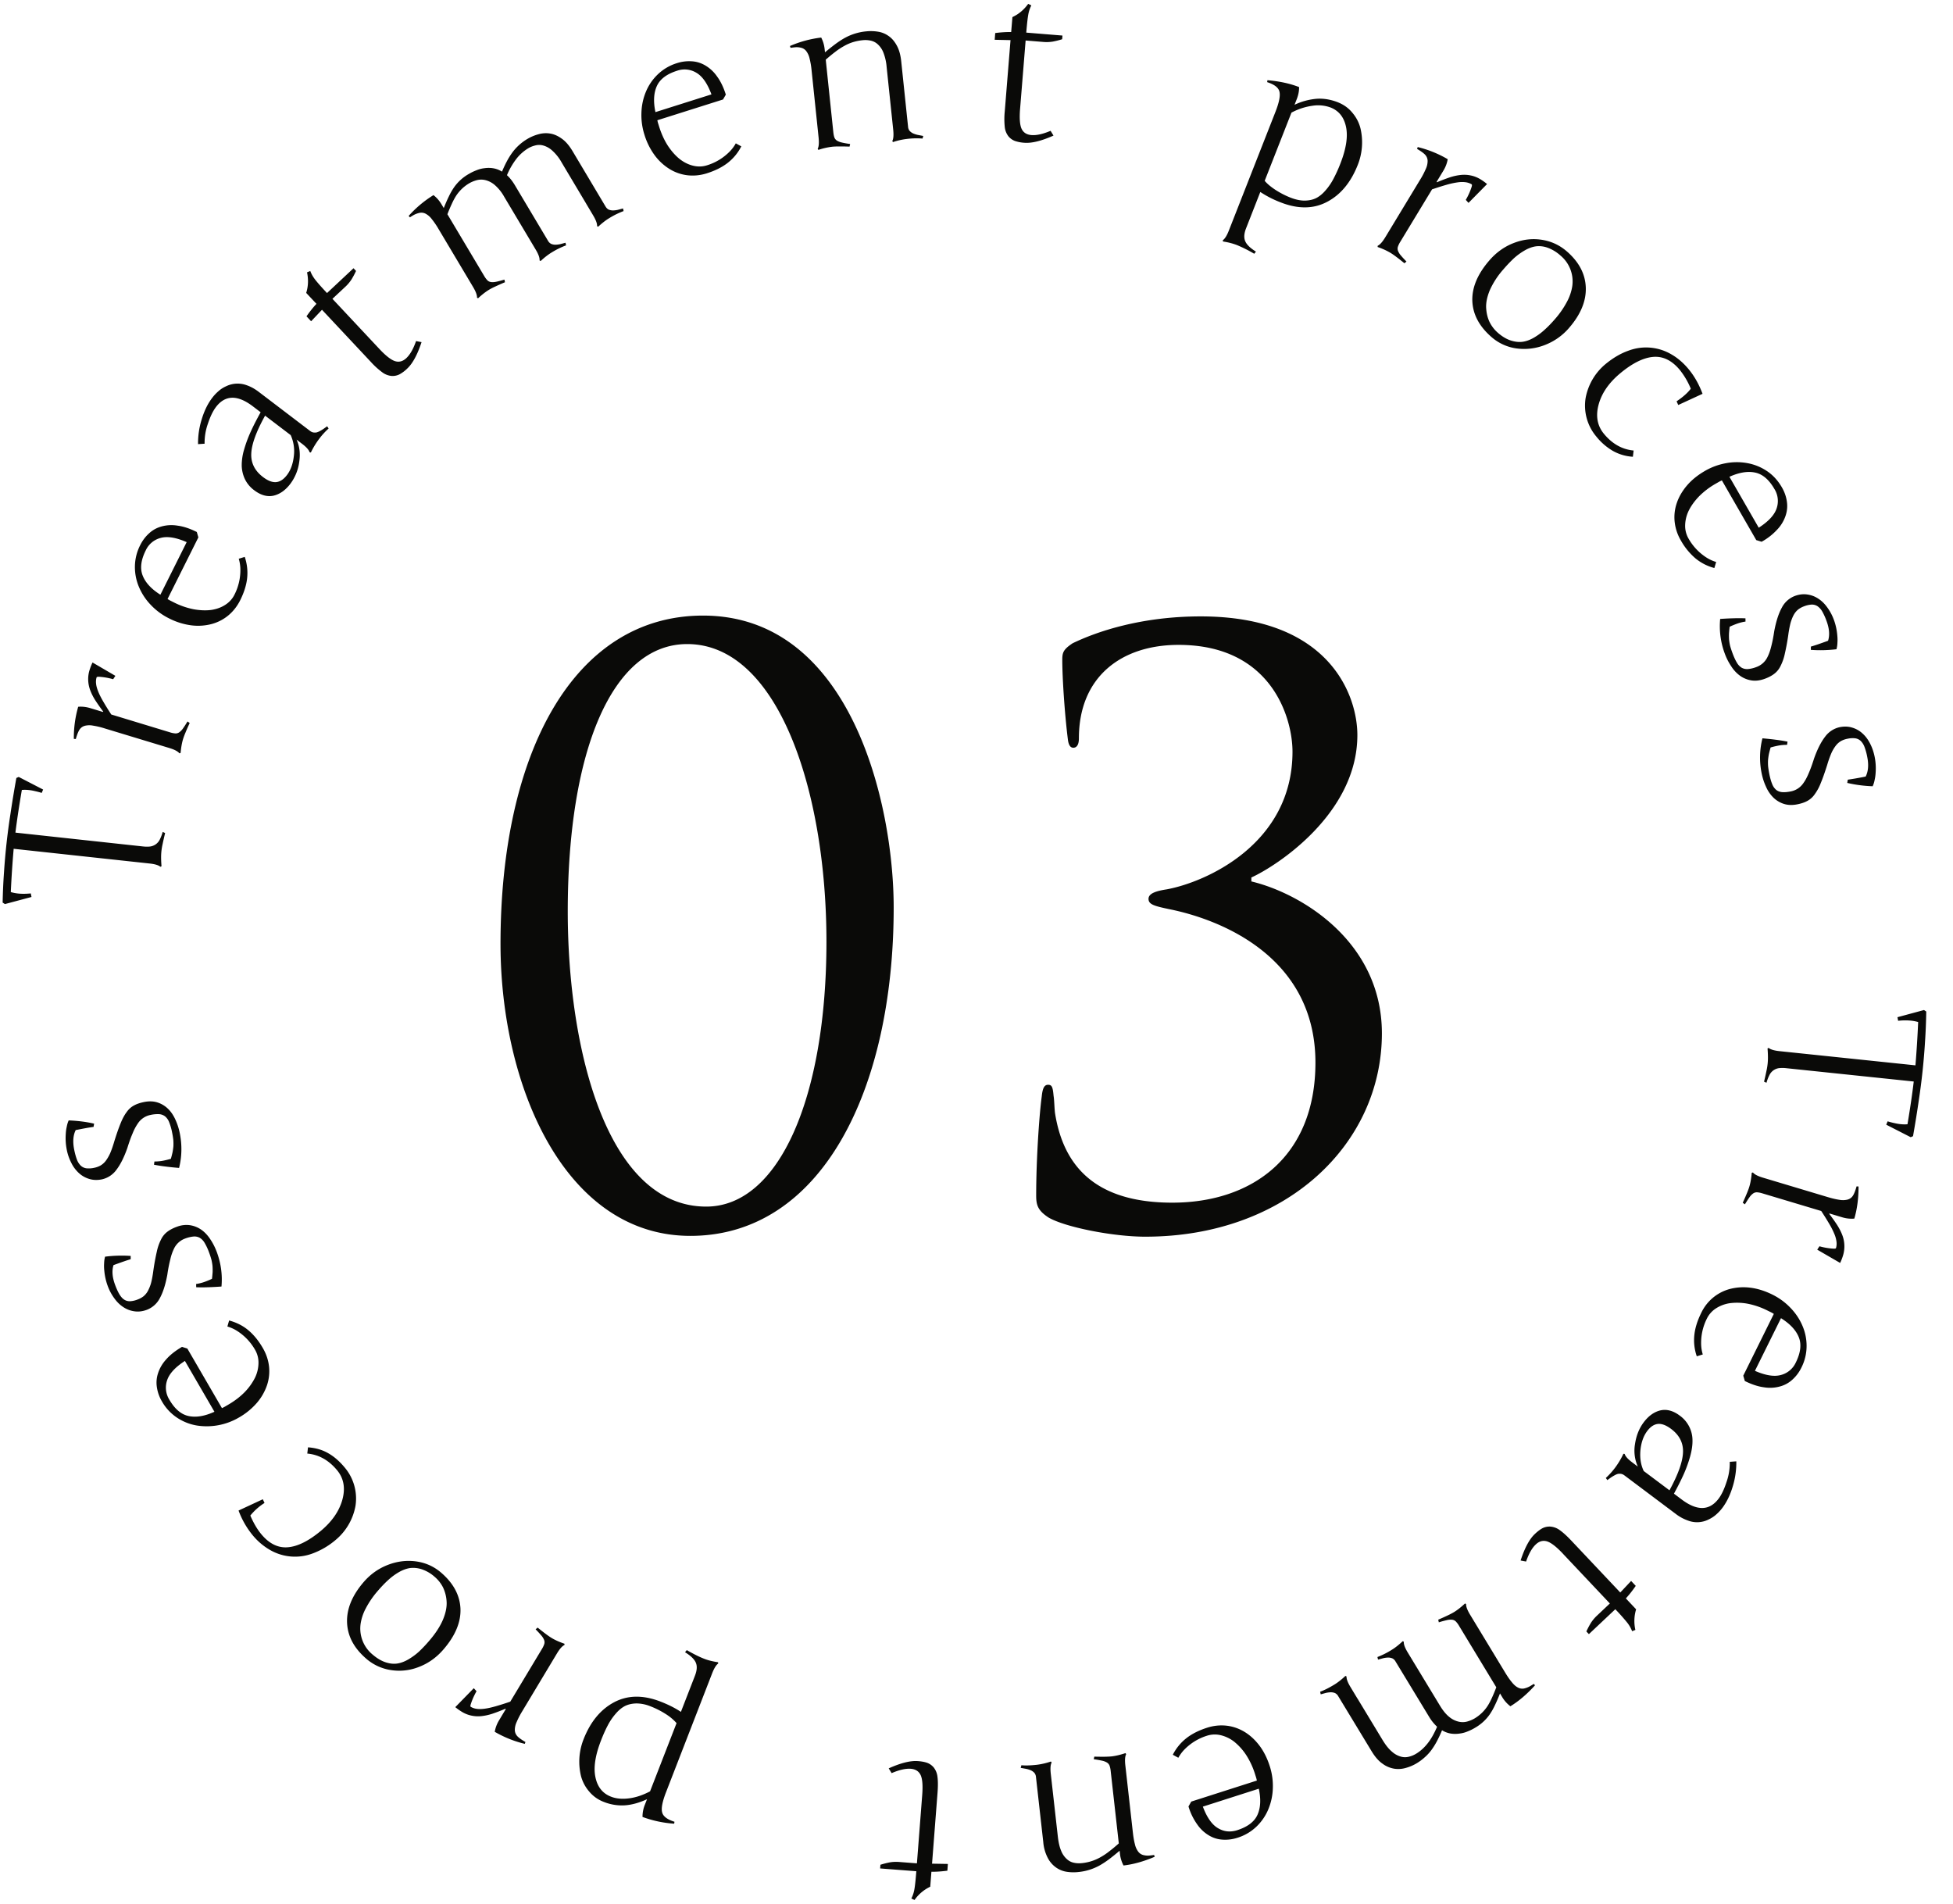 <svg width="79" height="77" fill="none" xmlns="http://www.w3.org/2000/svg"><path d="M46.33 50.019c-1.312 0-3.232-.384-3.904-.768-.448-.288-.512-.512-.512-.896 0-1.504.128-3.296.224-4 .032-.32.096-.48.256-.48s.192.096.224.448c.032.192.032.544.064.736.352 2.144 1.664 3.584 4.736 3.584 3.232 0 5.792-1.856 5.792-5.664 0-4.288-3.84-5.792-5.92-6.208-.608-.128-.832-.192-.832-.416 0-.224.32-.32.736-.384 1.568-.288 5.088-1.824 5.088-5.568 0-1.344-.832-4.32-4.608-4.32-2.336 0-4.032 1.312-4.032 3.776 0 .32-.128.384-.224.384s-.192-.064-.224-.352c-.128-1.024-.224-2.464-.224-3.2 0-.288.032-.416.416-.672.992-.48 2.784-1.088 5.184-1.088 5.216 0 6.336 3.2 6.336 4.8 0 3.2-3.296 5.312-4.288 5.76v.16c2.016.48 5.28 2.432 5.28 6.144 0 4.48-3.872 8.224-9.568 8.224zM36.15 36.706c0 7.36-2.912 13.28-8.224 13.28-5.088 0-7.68-6.08-7.68-11.808 0-7.744 2.976-13.28 8.192-13.28 5.984 0 7.712 7.616 7.712 11.808zm-2.72 1.376c0-6.08-1.952-12.032-5.632-12.032-3.04 0-4.832 4.32-4.832 10.816 0 5.6 1.6 11.936 5.6 11.936 2.944 0 4.864-4.416 4.864-10.72zm44.488 2.83c-.006.417-.023.82-.049 1.21a26.417 26.417 0 01-.253 2.385c-.064.442-.141.925-.233 1.447l-.094.041-.99-.506.057-.136c.097.03.187.054.271.071.087.02.168.035.245.043.104.011.2.013.287.004.06-.357.11-.679.152-.966.041-.285.075-.539.101-.762l-5.157-.539a1.288 1.288 0 00-.3-.001.509.509 0 00-.38.278 1.655 1.655 0 00-.12.313l-.098-.044c.04-.168.073-.313.097-.436a2.38 2.38 0 00.06-.581 4.69 4.69 0 00-.016-.329l.045-.02c.076.064.223.108.44.131l5.498.574a45.868 45.868 0 00.11-1.752 1.668 1.668 0 00-.295-.056 2.538 2.538 0 00-.515.006l-.028-.145 1.073-.29.092.06zm-3.982 7.506c.183.055.338.091.466.109a.78.78 0 00.323-.006.37.37 0 00.21-.137c.054-.07.109-.204.165-.4l.079.005c0 .484-.057.917-.171 1.299a1.31 1.31 0 01-.492-.054l-.503-.151-.021.011c.124.162.231.313.323.454.09.143.16.281.21.414a1.27 1.27 0 01.026.819 2.236 2.236 0 01-.116.3l-.927-.537.09-.137a2.662 2.662 0 00.577.097c.056.002.087-.007.093-.026a.628.628 0 00.019-.257 1.162 1.162 0 00-.085-.31 3.163 3.163 0 00-.204-.405 12.554 12.554 0 00-.328-.526l-2.38-.713a.943.943 0 00-.218-.043.257.257 0 00-.157.047.632.632 0 00-.149.155c-.05.071-.112.166-.183.284l-.088-.062c.069-.152.126-.282.17-.39.044-.106.076-.193.096-.26.047-.156.08-.344.098-.564l.048-.012c.063.078.199.148.409.211l2.62.785zm-2.24 3.944c.27.134.51.308.717.522.211.216.374.455.488.718.117.264.176.542.177.835a1.94 1.94 0 01-.214.885 1.58 1.58 0 01-.353.472 1.198 1.198 0 01-.501.28 1.49 1.49 0 01-.647.038c-.24-.03-.5-.115-.784-.255l-.063-.217 1.236-2.498a1.195 1.195 0 00-.122-.07l-.123-.06a3.12 3.12 0 00-.804-.28 2.338 2.338 0 00-.716-.025 1.424 1.424 0 00-.57.208 1.029 1.029 0 00-.37.412 2.184 2.184 0 00-.234 1.08c.006.126.028.252.066.375l-.243.075a1.982 1.982 0 01-.098-.868c.03-.28.123-.575.277-.886a1.79 1.79 0 011.16-.969 2.18 2.18 0 01.817-.053c.294.035.595.128.904.281zm.946 2.745c.195-.395.235-.736.12-1.022-.114-.284-.353-.541-.72-.77l-1.054 2.13c.428.187.779.243 1.05.168a.915.915 0 00.604-.506zm-6.938 4.563a.32.32 0 00-.128-.058.48.48 0 00-.128 0 .606.606 0 00-.14.06c-.055.03-.1.058-.138.083a5.86 5.86 0 00-.152.11l-.061-.088c.136-.125.258-.26.366-.403.135-.18.25-.371.345-.574l.05.005c.03.098.132.212.307.343l.226.17a1.575 1.575 0 01-.113-.917c.05-.336.166-.628.35-.873.197-.262.423-.423.678-.484.257-.057.518.014.784.214a1.23 1.23 0 01.512.997c.004.192-.027.409-.094.65a5.33 5.33 0 01-.257.714c-.105.234-.238.5-.399.794l.314.236c.626.47 1.124.457 1.495-.037.12-.159.226-.385.32-.677a2.3 2.3 0 00.129-.81l.265-.02a3.29 3.29 0 01-.138.995c-.103.35-.243.643-.42.88a1.732 1.732 0 01-.254.274c-.09.082-.197.151-.32.208a1.031 1.031 0 01-.824.038 1.753 1.753 0 01-.493-.268l-2.082-1.562zm.924-1.787c-.148.198-.239.454-.271.767-.03.315.014.598.133.847l1.041.78c.353-.645.535-1.159.548-1.54.013-.379-.147-.692-.479-.941-.202-.152-.383-.22-.541-.203-.156.018-.3.114-.431.29zm-3.411 4.953c-.266-.281-.48-.446-.644-.495-.162-.047-.312-.005-.45.126-.152.142-.282.373-.392.691l-.222-.042c.166-.509.357-.865.574-1.07.116-.11.22-.188.312-.236a.63.63 0 01.313-.066.74.74 0 01.38.14c.135.095.291.236.467.422l1.986 2.104.439-.467.187.199c-.13.19-.264.359-.4.507l.415.441a1.62 1.62 0 00-.03.833l-.132.053a1.318 1.318 0 00-.198-.347 8.397 8.397 0 00-.482-.542l-1.068 1.007-.103-.108a3.44 3.44 0 01.18-.34c.067-.106.148-.204.243-.294l.528-.498-1.904-2.018zm-8.305 5.865l1.014 1.676c.129.212.256.369.381.472a.901.901 0 00.361.2.607.607 0 00.33.001c.104-.026.2-.066.287-.12.17-.102.326-.243.467-.422.14-.177.265-.4.379-.668a1.852 1.852 0 01-.33-.414L56.45 67.2a.302.302 0 00-.13-.126.454.454 0 00-.17-.032.99.99 0 00-.198.026l-.21.057-.024-.105a3.3 3.3 0 00.574-.288c.139-.084.289-.202.45-.353l.044.024c-.01.099.043.243.158.433l1.296 2.139c.126.21.254.365.382.467a.919.919 0 00.376.191.707.707 0 00.355-.005 1.27 1.27 0 00.313-.135 1.615 1.615 0 00.506-.491c.063-.098.123-.211.18-.338a6.54 6.54 0 00.174-.42l-1.504-2.482a.946.946 0 00-.133-.18.257.257 0 00-.147-.07.632.632 0 00-.215.016 4.313 4.313 0 00-.326.088l-.024-.106c.153-.066.282-.124.388-.175a2.86 2.86 0 00.246-.129c.139-.084.288-.201.45-.352l.044.023c-.006.1.048.244.161.431l1.418 2.34c.098.163.19.294.273.393.08.1.162.172.243.212a.37.37 0 00.248.04.902.902 0 00.294-.124l.048-.029a.42.42 0 00.049-.034l.054.056c-.324.36-.657.643-.997.85a1.31 1.31 0 01-.33-.37l-.09-.15a6.65 6.65 0 01-.203.472c-.065.14-.135.263-.209.371a1.826 1.826 0 01-.593.544 1.951 1.951 0 01-.304.15 1.21 1.21 0 01-.336.088 1.158 1.158 0 01-.35-.002.966.966 0 01-.35-.133 5.18 5.18 0 01-.204.438 2.85 2.85 0 01-.225.361c-.08.109-.17.206-.268.292-.096.088-.205.17-.326.243a1.73 1.73 0 01-.431.186 1.08 1.08 0 01-.472.036 1.09 1.09 0 01-.476-.2c-.158-.107-.307-.277-.447-.508l-1.35-2.226a.303.303 0 00-.13-.126.456.456 0 00-.17-.032.996.996 0 00-.198.026 21.95 21.95 0 00-.21.057l-.024-.105c.161-.058.353-.154.574-.288.139-.084.289-.202.45-.353l.044.024c-.005.1.048.243.162.43l.28.464zm-3.55 2.732c.092.287.134.58.125.879a2.375 2.375 0 01-.176.85 2.062 2.062 0 01-.477.708 1.94 1.94 0 01-.784.462c-.195.062-.39.087-.585.075a1.199 1.199 0 01-.55-.164 1.5 1.5 0 01-.477-.439 2.473 2.473 0 01-.363-.74l.112-.197 2.654-.85a1.213 1.213 0 00-.035-.137l-.041-.13a3.127 3.127 0 00-.36-.772 2.34 2.34 0 00-.48-.532 1.425 1.425 0 00-.546-.264 1.03 1.03 0 00-.553.02 2.186 2.186 0 00-.938.583 1.585 1.585 0 00-.224.31l-.223-.122a1.99 1.99 0 01.555-.675c.222-.173.499-.312.83-.418.26-.084.52-.111.78-.084.256.028.497.11.722.243.225.134.428.317.607.55.18.235.322.516.427.844zm-1.313 2.59c.42-.135.693-.343.818-.625.125-.28.143-.63.052-1.052l-2.263.725c.164.437.367.728.61.87.24.145.502.172.784.082zm-4.223.101c.021.19.049.347.083.472a.767.767 0 00.132.294.37.37 0 00.209.14.739.739 0 00.268.017c.09-.01.145-.017.165-.022l.025.074c-.445.19-.866.308-1.261.352a1.307 1.307 0 01-.144-.473l-.014-.123a9.435 9.435 0 01-.42.339c-.13.097-.258.182-.385.254a2.218 2.218 0 01-.863.268 1.781 1.781 0 01-.46-.008 1.011 1.011 0 01-.431-.167 1.075 1.075 0 01-.34-.382 1.686 1.686 0 01-.189-.653l-.296-2.638a.296.296 0 00-.066-.165.454.454 0 00-.14-.1.988.988 0 00-.191-.06l-.22-.04.028-.106c.162.016.374.01.637-.02a2.83 2.83 0 00.557-.131l.03.04c-.048.088-.059.24-.035.459l.285 2.536c.027.237.071.428.133.573a.88.88 0 00.227.335c.086.08.183.13.292.152.105.023.216.027.332.014a1.895 1.895 0 00.75-.243 2.52 2.52 0 00.351-.237 6.01 6.01 0 00.381-.317l-.328-2.927a.942.942 0 00-.046-.218.257.257 0 00-.105-.125.635.635 0 00-.201-.076 4.302 4.302 0 00-.333-.058l.022-.105c.167.004.309.005.426.004.114-.002.207-.007.277-.014.162-.019.347-.062.557-.132l.03.04c-.047.088-.059.241-.034.459l.305 2.718zM37.304 72.6c.03-.386.008-.656-.066-.81-.074-.151-.206-.234-.395-.25-.208-.015-.466.043-.776.176l-.118-.193c.488-.219.88-.317 1.179-.294.158.012.286.037.384.073a.63.63 0 01.259.187.738.738 0 01.15.375c.022.164.023.374.004.63l-.223 2.884.64.011-.02.273c-.228.03-.443.045-.646.044l-.047.604a1.621 1.621 0 00-.636.537l-.128-.06a1.32 1.32 0 00.124-.38c.025-.142.05-.382.077-.723l-1.464-.113.012-.149a3.41 3.41 0 01.37-.095 1.53 1.53 0 01.383-.018l.723.056.214-2.765zm-9.191-4.83c.082-.212.093-.386.033-.522-.059-.139-.204-.28-.436-.421l.07-.087c.277.16.514.277.71.353.151.059.337.105.556.138l.006.053c-.082.056-.163.186-.243.39l-1.868 4.815c-.146.376-.199.646-.158.808.037.164.203.293.5.386l-.012.078a4.571 4.571 0 01-1.281-.273 1.29 1.29 0 01.092-.486l.09-.23c-.326.148-.628.23-.907.247a1.965 1.965 0 01-.843-.14 1.416 1.416 0 01-.591-.421 1.562 1.562 0 01-.33-.627 2.462 2.462 0 01.1-1.472c.278-.716.692-1.219 1.241-1.51.547-.29 1.173-.3 1.878-.026.321.125.595.263.823.416l.57-1.468zm-1.818 4.683l1.072-2.76a1.993 1.993 0 00-.439-.368 3.468 3.468 0 00-.612-.31 1.536 1.536 0 00-.572-.118c-.179.004-.335.04-.468.107-.134.07-.26.177-.38.32a2.375 2.375 0 00-.313.464c-.09.17-.18.371-.271.605-.235.604-.31 1.101-.226 1.49.082.393.292.655.629.785.21.082.453.104.729.068.273-.034.557-.129.851-.283zm-5.175-3.231a3.184 3.184 0 00-.22.425.766.766 0 00-.075.314c0 .089.027.168.081.237.055.07.17.156.348.259l-.025.075a4.512 4.512 0 01-1.216-.487c.026-.16.084-.314.173-.463l.27-.45-.005-.023c-.188.08-.36.146-.52.2a2.188 2.188 0 01-.453.101 1.288 1.288 0 01-.406-.02 1.216 1.216 0 01-.394-.157 2.224 2.224 0 01-.261-.186l.748-.766.111.122c-.021.037-.05.088-.082.154a2.65 2.65 0 00-.154.381c-.016.054-.015.086.002.096a.63.63 0 00.244.082c.089.013.196.011.322-.006.127-.017.274-.05.442-.098.169-.048.366-.11.591-.187l1.28-2.13a.94.94 0 00.095-.2.257.257 0 00-.006-.164.633.633 0 00-.114-.183 4.318 4.318 0 00-.23-.248l.082-.07c.13.105.242.192.336.262.091.068.168.12.229.157.139.084.313.162.521.234v.05c-.09.041-.193.156-.306.344l-1.408 2.345zm-6.303-2.133c-.497-.426-.756-.913-.778-1.46-.021-.547.201-1.093.668-1.637.27-.315.595-.547.973-.695.378-.148.76-.196 1.148-.145.385.053.723.204 1.012.452.499.428.76.913.786 1.456.022.543-.205 1.091-.68 1.644-.28.328-.61.565-.986.711a2.163 2.163 0 01-1.134.135 1.972 1.972 0 01-1.01-.461zm.256-.168c.17.146.34.248.508.306.168.058.325.077.473.058.148-.02.3-.075.457-.165.156-.091.302-.197.436-.318a5.78 5.78 0 00.428-.454c.244-.285.425-.563.541-.834.113-.27.163-.515.15-.732a1.533 1.533 0 00-.143-.573 1.395 1.395 0 00-.342-.434 1.511 1.511 0 00-.508-.3 1.11 1.11 0 00-.482-.054c-.15.022-.303.078-.46.169-.158.092-.302.2-.432.32-.132.12-.27.264-.417.435a3.62 3.62 0 00-.482.7 1.95 1.95 0 00-.21.612 1.361 1.361 0 00.483 1.264zm-1.131-7.568a1.943 1.943 0 01.438 1.552 2.331 2.331 0 01-.799 1.376 3.077 3.077 0 01-.935.55 2.018 2.018 0 01-1.723-.141 2.566 2.566 0 01-.706-.601 3.44 3.44 0 01-.567-.994l.981-.456.069.149a2.39 2.39 0 00-.574.51c.132.306.28.558.446.757.32.384.68.56 1.076.525.395-.033.837-.253 1.327-.66.457-.381.749-.804.876-1.27.126-.467.053-.863-.219-1.189-.336-.404-.737-.628-1.202-.67l.029-.252c.307.022.578.1.812.235.234.13.458.323.671.579zM9.66 57.336a2.576 2.576 0 01-1.699.32 2.064 2.064 0 01-.794-.313 1.94 1.94 0 01-.62-.667 1.581 1.581 0 01-.199-.555 1.198 1.198 0 01.043-.573 1.5 1.5 0 01.326-.56c.157-.182.372-.353.645-.512l.216.067 1.4 2.41c.045-.02.087-.041.126-.064l.118-.069c.268-.155.494-.328.677-.516a2.34 2.34 0 00.417-.583 1.41 1.41 0 00.14-.59 1.03 1.03 0 00-.138-.536 2.18 2.18 0 00-.77-.791 1.585 1.585 0 00-.35-.152l.07-.244c.305.083.565.215.779.397.216.18.412.42.586.72.137.236.22.484.25.744.027.257 0 .51-.083.759a2.167 2.167 0 01-.407.71 2.765 2.765 0 01-.733.598zm-2.81-.726c.22.381.482.602.785.664.3.063.646.005 1.039-.174L7.48 55.044c-.392.254-.632.515-.72.783a.915.915 0 00.09.783zm.295-6.988a1.06 1.06 0 01.539-.068c.167.026.32.087.46.184.135.096.255.222.36.381.105.155.193.327.264.516.17.46.234.926.191 1.4-.195.014-.376.024-.544.029a6.61 6.61 0 01-.478 0l-.004-.131c.127-.02.245-.05.354-.09.107-.04.203-.08.288-.12.012-.1.02-.19.026-.274a2.474 2.474 0 00-.005-.245 2.02 2.02 0 00-.042-.248 3.237 3.237 0 00-.095-.293 2.258 2.258 0 00-.181-.392.57.57 0 00-.2-.208.446.446 0 00-.256-.05 1.33 1.33 0 00-.338.083.797.797 0 00-.453.423 1.98 1.98 0 00-.143.422 5.77 5.77 0 00-.119.613c-.072.394-.172.71-.3.945a.991.991 0 01-.525.476c-.173.065-.34.086-.5.063a1.066 1.066 0 01-.448-.166c-.14-.09-.264-.21-.37-.359a1.997 1.997 0 01-.267-.497 2.392 2.392 0 01-.14-.622 1.688 1.688 0 01-.007-.302c.003-.099.016-.187.039-.265a5.354 5.354 0 011.036-.03l-.001.133c-.08.024-.176.055-.289.094-.115.04-.25.088-.405.145-.072.224-.051.49.063.796.056.152.113.278.172.378.057.097.12.17.19.217.068.047.148.07.24.07a.982.982 0 00.31-.07.886.886 0 00.235-.128.734.734 0 00.176-.211 1.59 1.59 0 00.133-.331c.035-.135.066-.301.092-.499a9.16 9.16 0 01.14-.766 1.97 1.97 0 01.174-.498.85.85 0 01.25-.306c.1-.077.225-.143.378-.2zm-1.321-5.049c.2-.04.382-.035.543.016.162.052.304.136.426.254.12.115.218.259.297.431.08.17.14.354.181.552.097.48.088.95-.027 1.412a11.628 11.628 0 01-.543-.056 6.5 6.5 0 01-.472-.074l.017-.13c.128 0 .249-.011.363-.034a3.5 3.5 0 00.303-.075c.027-.095.05-.184.068-.266.015-.081.027-.162.034-.242a2.14 2.14 0 00-.003-.252 3.24 3.24 0 00-.049-.304 2.257 2.257 0 00-.119-.415.57.57 0 00-.165-.237.446.446 0 00-.245-.09 1.332 1.332 0 00-.346.032.798.798 0 00-.513.348 1.98 1.98 0 00-.208.394c-.07.16-.14.355-.212.587-.132.378-.28.674-.443.887a.991.991 0 01-.591.39c-.182.036-.35.031-.504-.016a1.066 1.066 0 01-.418-.233 1.382 1.382 0 01-.31-.412 1.995 1.995 0 01-.186-.532 2.39 2.39 0 01-.042-.636c.005-.106.018-.206.04-.3.018-.097.044-.182.079-.256.383.016.726.06 1.028.132l-.022.13a7.57 7.57 0 00-.3.048c-.12.022-.26.049-.422.081-.106.21-.126.476-.061.797.032.158.07.292.111.4a.664.664 0 00.154.242.413.413 0 00.226.107.985.985 0 00.318-.02.89.89 0 00.252-.091.735.735 0 00.207-.181c.062-.08.123-.182.182-.307.055-.128.112-.287.168-.479.093-.3.179-.545.256-.735.077-.193.16-.347.25-.464a.85.85 0 01.295-.265c.11-.06.244-.106.403-.138zM.107 36.505c.008-.417.026-.82.054-1.209a26.425 26.425 0 01.263-2.384c.065-.442.144-.924.238-1.446l.095-.042.987.51-.057.136a2.84 2.84 0 00-.271-.072 1.93 1.93 0 00-.245-.044 1.464 1.464 0 00-.287-.005 48.14 48.14 0 00-.156.966c-.042.285-.077.538-.104.761l5.155.559c.116.013.216.013.3.002a.509.509 0 00.382-.276 1.65 1.65 0 00.12-.313l.098.045c-.04.167-.074.313-.099.436a2.39 2.39 0 00-.063.581c.001.097.007.207.016.328l-.045.02c-.076-.065-.222-.11-.44-.133L.553 34.33a42.944 42.944 0 00-.116 1.751c.091.027.19.047.294.058.15.016.322.015.515-.004l.028.144-1.075.287-.092-.061zm4.124-7.045a3.184 3.184 0 00-.466-.111.767.767 0 00-.322.004.37.37 0 00-.211.137c-.054.07-.11.203-.166.4l-.079-.006a4.51 4.51 0 01.176-1.298c.162-.013.325.005.492.056l.502.152.021-.011a7.505 7.505 0 01-.321-.455 2.188 2.188 0 01-.209-.415 1.29 1.29 0 01-.08-.399 1.217 1.217 0 01.057-.42 2.22 2.22 0 01.118-.299l.924.54-.09.137a2.708 2.708 0 00-.576-.1c-.057-.001-.088.007-.094.026a.63.63 0 00-.02.257c.009.09.037.193.084.311.047.119.115.254.203.405.088.152.196.328.326.527l2.376.722a.94.94 0 00.219.044.257.257 0 00.157-.046.632.632 0 00.15-.155c.05-.07.112-.165.183-.283l.088.063c-.07.15-.127.28-.171.389a2.914 2.914 0 00-.097.26c-.047.156-.08.343-.1.563l-.048.013c-.063-.079-.199-.15-.408-.214L4.23 29.46zm2.601-4.452a2.605 2.605 0 01-.716-.525 2.375 2.375 0 01-.485-.719 2.064 2.064 0 01-.174-.836 1.94 1.94 0 01.217-.884c.092-.183.21-.34.355-.471.143-.133.31-.225.502-.279a1.5 1.5 0 01.647-.034c.24.03.5.116.783.257l.063.218-1.246 2.492c.04.027.082.05.122.071l.122.061a3.1 3.1 0 00.804.282c.26.047.498.057.716.029.216-.032.406-.1.57-.207.164-.105.288-.242.372-.41a2.18 2.18 0 00.238-1.078 1.584 1.584 0 00-.064-.376l.242-.075a2 2 0 01.096.869c-.032.28-.125.575-.28.885-.123.245-.284.45-.485.617-.2.164-.426.28-.68.347a2.168 2.168 0 01-.816.05 2.765 2.765 0 01-.903-.284zm-.936-2.748c-.197.394-.238.735-.124 1.021.112.285.35.543.716.773l1.063-2.127c-.428-.188-.778-.245-1.05-.171a.915.915 0 00-.605.504zm6.65-4.828c.039.03.08.049.127.059a.482.482 0 00.128 0 .603.603 0 00.141-.058c.055-.03.1-.057.138-.083.037-.025.088-.061.153-.109l.06.09c-.137.124-.26.257-.368.4a3.28 3.28 0 00-.35.57l-.049-.005c-.03-.097-.131-.212-.306-.345l-.224-.17c.125.273.16.579.106.917a1.887 1.887 0 01-.357.87c-.198.26-.425.42-.681.48-.256.055-.517-.019-.782-.22a1.22 1.22 0 01-.378-.455 1.352 1.352 0 01-.126-.546 2.23 2.23 0 01.098-.65c.07-.243.158-.48.263-.711.106-.234.241-.498.404-.792l-.312-.238c-.623-.474-1.12-.465-1.495.026-.12.158-.23.383-.326.674a2.308 2.308 0 00-.134.81l-.265.018a3.257 3.257 0 01.145-.994c.105-.35.247-.642.427-.877a1.73 1.73 0 01.255-.272c.09-.082.198-.15.323-.205a1.057 1.057 0 01.823-.033c.162.056.326.146.49.272l2.072 1.577zm-.937 1.78c.15-.197.242-.452.277-.765a1.582 1.582 0 00-.127-.848l-1.036-.788c-.357.643-.544 1.156-.559 1.537-.016.378.142.693.472.944.201.154.381.223.54.207.156-.017.3-.112.433-.287zm3.735-5.101c.264.282.478.448.642.498.161.048.311.006.45-.124.152-.142.283-.372.394-.69l.222.043c-.167.508-.36.864-.578 1.068a1.41 1.41 0 01-.313.234.63.63 0 01-.313.066.737.737 0 01-.379-.143 3.141 3.141 0 01-.466-.423l-1.978-2.111-.44.465-.187-.2c.13-.188.265-.357.403-.505l-.415-.442c.084-.265.095-.543.034-.833l.131-.053c.043.116.108.232.197.348.087.113.247.295.48.544l1.072-1.004.102.11c-.054.116-.114.23-.18.338-.068.106-.15.204-.245.294l-.53.495 1.897 2.025zm8.374-5.863l-1.003-1.683a1.852 1.852 0 00-.377-.475.901.901 0 00-.36-.204.609.609 0 00-.33-.002c-.103.025-.2.064-.287.117a1.766 1.766 0 00-.47.42 2.94 2.94 0 00-.384.665c.118.108.227.247.327.416l1.333 2.236a.31.31 0 00.13.127.454.454 0 00.168.033.991.991 0 00.2-.024l.21-.056.023.106a3.3 3.3 0 00-.576.283c-.14.083-.29.2-.453.35l-.044-.024c.01-.1-.04-.244-.154-.435L20.39 7.95a1.747 1.747 0 00-.38-.47.92.92 0 00-.373-.194.707.707 0 00-.356.003 1.266 1.266 0 00-.314.132 1.617 1.617 0 00-.51.487c-.063.098-.124.21-.181.337a6.597 6.597 0 00-.178.42l1.485 2.492a.966.966 0 00.132.18c.04.04.09.063.147.071.058.009.13.004.215-.013.086-.018.195-.047.327-.086l.023.106a11.32 11.32 0 00-.389.172c-.104.048-.186.09-.247.127-.14.083-.29.2-.453.35l-.043-.024c.006-.1-.047-.244-.159-.433l-1.4-2.35a3.198 3.198 0 00-.27-.395.766.766 0 00-.242-.214.37.37 0 00-.248-.04.901.901 0 00-.295.12l-.048.029a.417.417 0 00-.049.034l-.054-.057a4.51 4.51 0 011.004-.842c.129.1.237.223.326.373l.09.15c.072-.179.14-.336.206-.47a2.62 2.62 0 01.212-.37 1.819 1.819 0 01.598-.54c.095-.057.197-.106.305-.147.108-.045.22-.074.336-.086.116-.016.233-.015.35.005a.95.95 0 01.349.135c.067-.16.136-.305.207-.437.07-.131.147-.25.228-.359a2.065 2.065 0 01.598-.53c.135-.08.279-.141.433-.183a1.08 1.08 0 01.472-.033c.16.024.318.092.474.204.157.108.305.279.443.51l1.333 2.237c.036.061.08.104.13.127a.454.454 0 00.169.033.99.99 0 00.199-.024l.21-.056.023.106a3.304 3.304 0 00-.576.283c-.14.083-.29.2-.453.35l-.044-.024c.007-.1-.046-.244-.158-.433l-.277-.465zm2.349-2.803a2.604 2.604 0 01-.121-.879c.009-.301.069-.584.179-.849.11-.267.269-.502.48-.706a1.94 1.94 0 01.785-.459 1.58 1.58 0 01.585-.073c.195.01.378.065.55.166a1.5 1.5 0 01.475.44c.145.194.265.44.36.742l-.113.197-2.657.84c.01.048.02.093.035.137l.04.13c.094.295.213.553.357.773.147.22.306.397.478.534.173.133.355.222.545.266.19.045.375.039.554-.018a2.182 2.182 0 00.94-.58c.087-.093.162-.195.225-.308l.222.122a1.99 1.99 0 01-.557.673c-.223.172-.5.31-.831.415-.26.083-.52.11-.78.082a1.779 1.779 0 01-.723-.247 2.167 2.167 0 01-.604-.551 2.765 2.765 0 01-.424-.847zm1.322-2.584c-.42.133-.693.34-.82.622-.126.278-.145.63-.056 1.052l2.266-.717c-.162-.438-.364-.73-.607-.873a.915.915 0 00-.783-.084zm5.44-.019a3.19 3.19 0 00-.08-.472.768.768 0 00-.13-.295.37.37 0 00-.207-.142.74.74 0 00-.268-.019c-.09.01-.146.017-.165.022l-.025-.075a4.51 4.51 0 011.264-.342c.075.144.122.302.14.474l.013.123a9.47 9.47 0 01.424-.336c.13-.096.258-.18.385-.25a2.214 2.214 0 01.865-.262 1.78 1.78 0 01.46.012.99.99 0 01.43.17c.133.089.245.217.337.385.095.167.156.385.184.654l.276 2.64a.294.294 0 00.064.165.454.454 0 00.14.102.99.99 0 00.19.061l.22.042-.028.105a3.155 3.155 0 00-.638.016 2.783 2.783 0 00-.557.126l-.03-.04c.048-.087.06-.24.038-.458l-.266-2.538a2.071 2.071 0 00-.128-.575.887.887 0 00-.224-.337.606.606 0 00-.29-.154 1.032 1.032 0 00-.333-.017 1.999 1.999 0 00-.395.08 1.83 1.83 0 00-.357.158 2.653 2.653 0 00-.353.234 6.29 6.29 0 00-.383.315l.306 2.928c.01.09.024.164.044.219.02.052.054.094.103.126.05.032.116.058.201.078.085.02.196.04.333.06l-.024.105a10.94 10.94 0 00-.425-.007c-.114 0-.207.004-.278.012a2.792 2.792 0 00-.557.127l-.03-.04c.048-.088.06-.24.038-.459l-.284-2.72zm8.434 1.561c-.031.386-.01.656.063.81.073.151.205.235.395.25.207.017.465-.04.776-.172l.117.193c-.489.218-.882.314-1.18.29a1.45 1.45 0 01-.383-.074.63.63 0 01-.26-.188.738.738 0 01-.148-.376 3.142 3.142 0 010-.63l.233-2.883-.64-.014.021-.272a4.62 4.62 0 01.646-.042l.05-.604c.251-.116.464-.295.638-.535l.127.062a1.32 1.32 0 00-.125.38c-.025.14-.052.38-.08.721l1.464.119-.012.149a3.41 3.41 0 01-.372.094 1.527 1.527 0 01-.382.016l-.724-.059-.224 2.765zm9.142 4.829c-.083.212-.095.386-.035.522.058.14.203.28.434.423l-.07.087a5.392 5.392 0 00-.709-.356 2.645 2.645 0 00-.555-.14l-.006-.053c.083-.056.164-.186.244-.39l1.887-4.807c.147-.376.2-.645.16-.808-.036-.164-.202-.293-.498-.388l.012-.078c.488.042.915.135 1.28.278.002.16-.03.322-.094.486l-.09.23a2.59 2.59 0 01.907-.244c.278-.016.56.031.843.142.238.094.435.235.59.425.158.187.267.396.326.627a2.464 2.464 0 01-.105 1.472c-.28.715-.696 1.217-1.246 1.505-.548.29-1.174.296-1.878.02a4.23 4.23 0 01-.822-.42l-.575 1.467zm1.835-4.676l-1.082 2.757c.097.118.243.24.438.369.195.125.398.23.61.313.207.08.397.12.572.119.179-.003.335-.038.468-.105.134-.07.261-.176.381-.318a2.38 2.38 0 00.315-.464 5.7 5.7 0 00.274-.603c.237-.604.314-1.1.232-1.49-.082-.393-.29-.655-.627-.787a1.47 1.47 0 00-.729-.07 2.532 2.532 0 00-.852.279zm5.211 2.703a3.17 3.17 0 00.222-.424.766.766 0 00.075-.314.37.37 0 00-.08-.238c-.054-.07-.17-.156-.346-.26l.025-.075a4.51 4.51 0 011.214.491c-.027.16-.085.315-.175.463l-.272.449.006.023a7.53 7.53 0 01.52-.199 2.17 2.17 0 01.453-.099 1.29 1.29 0 01.406.022c.131.026.262.078.394.158.082.05.17.113.26.188l-.751.762-.11-.122a2.652 2.652 0 00.239-.534c.015-.053.014-.085-.003-.096a.63.63 0 00-.244-.083 1.165 1.165 0 00-.322.005 3.176 3.176 0 00-.443.096c-.168.048-.365.11-.591.186l-1.287 2.124a.94.94 0 00-.096.2.256.256 0 00.005.164.63.63 0 00.114.184c.056.067.132.15.228.248l-.082.07c-.13-.105-.24-.193-.335-.263a2.873 2.873 0 00-.228-.158 2.802 2.802 0 00-.52-.236v-.05c.09-.04.193-.155.307-.342l1.417-2.34zm5.923 2.904c.495.428.752.915.772 1.463.02.547-.205 1.092-.674 1.634a2.435 2.435 0 01-.975.691 2.284 2.284 0 01-1.149.142 1.926 1.926 0 01-1.01-.456c-.498-.43-.758-.916-.781-1.46-.02-.542.209-1.09.685-1.64.283-.328.613-.564.99-.708.378-.147.756-.19 1.133-.131.382.059.718.214 1.009.465zm-.258.167a1.58 1.58 0 00-.506-.308 1.034 1.034 0 00-.473-.06c-.148.02-.3.074-.457.164a2.56 2.56 0 00-.437.316 5.702 5.702 0 00-.43.452 3.304 3.304 0 00-.545.833c-.113.27-.164.514-.152.73.013.216.06.407.141.574a1.4 1.4 0 00.34.435c.169.146.337.246.507.303.173.056.334.074.482.055.15-.02.303-.076.46-.166.158-.093.303-.199.433-.32.133-.118.273-.262.42-.432a3.61 3.61 0 00.484-.698 1.95 1.95 0 00.213-.612 1.36 1.36 0 00-.48-1.266zm1.454 7.324a1.941 1.941 0 01-.431-1.553 2.332 2.332 0 01.803-1.373c.307-.254.62-.436.937-.547a2.018 2.018 0 011.723.148c.259.147.493.349.704.603.232.28.42.613.563.996l-.983.453-.067-.15c.25-.166.442-.335.575-.509a3.093 3.093 0 00-.443-.757c-.32-.386-.677-.562-1.075-.53-.395.032-.838.25-1.329.657-.458.379-.752.8-.88 1.265-.128.467-.056.864.214 1.19.335.406.735.631 1.2.675l-.03.252a1.876 1.876 0 01-.811-.238 2.42 2.42 0 01-.67-.582zm4.4 1.39c.262-.15.54-.253.833-.307a2.37 2.37 0 01.868-.007c.284.05.549.155.793.316.248.163.453.386.617.67.102.177.168.362.197.555.031.192.017.383-.045.573a1.5 1.5 0 01-.328.558 2.475 2.475 0 01-.647.51l-.216-.067-1.391-2.415c-.045.02-.087.04-.126.063l-.119.068a3.12 3.12 0 00-.679.515c-.182.19-.322.384-.418.58a1.433 1.433 0 00-.144.59 1.03 1.03 0 00.137.537 2.19 2.19 0 00.768.794c.11.065.226.116.35.153l-.073.244a1.992 1.992 0 01-.776-.4 2.664 2.664 0 01-.584-.723 1.885 1.885 0 01-.246-.744c-.027-.257.001-.51.085-.758.083-.249.22-.485.41-.71.191-.224.436-.423.735-.595zm2.808.737c-.22-.382-.48-.605-.782-.667-.3-.064-.646-.007-1.04.17l1.186 2.06c.393-.253.634-.513.723-.78a.915.915 0 00-.087-.783zm-.39 7.673c-.193.07-.372.093-.54.066a1.084 1.084 0 01-.459-.186 1.396 1.396 0 01-.358-.383 2.366 2.366 0 01-.263-.517 3.162 3.162 0 01-.186-1.4c.195-.014.377-.023.545-.027.17-.005.33-.004.478.002l.002.131a1.803 1.803 0 00-.353.089c-.107.04-.203.079-.288.12a4.79 4.79 0 00-.027.273c-.003.083-.002.164.003.244.008.079.021.162.04.248.023.086.055.184.095.293.06.163.12.294.18.393a.57.57 0 00.2.21.45.45 0 00.255.05 1.26 1.26 0 00.337-.082.796.796 0 00.455-.421c.056-.112.105-.252.146-.422.044-.168.084-.372.12-.612.074-.394.176-.709.305-.944a.991.991 0 01.525-.474c.174-.064.34-.084.5-.061.164.022.313.078.449.168.14.09.262.21.368.36.109.148.197.314.265.498a2.376 2.376 0 01.137.623c.011.105.013.205.006.302a1.073 1.073 0 01-.039.264 5.348 5.348 0 01-1.036.026l.001-.133c.08-.023.176-.053.29-.092.115-.04.25-.087.405-.144.073-.224.053-.49-.06-.796a2.45 2.45 0 00-.17-.379.664.664 0 00-.189-.217.412.412 0 00-.24-.071.986.986 0 00-.31.069.887.887 0 00-.236.127.734.734 0 00-.177.21c-.05.088-.094.198-.134.33a4.35 4.35 0 00-.094.5 9.172 9.172 0 01-.142.765 1.97 1.97 0 01-.177.497.85.85 0 01-.252.305c-.1.076-.225.142-.377.198zm1.313 5.078c-.2.04-.381.034-.543-.018a1.084 1.084 0 01-.424-.255 1.396 1.396 0 01-.295-.433c-.08-.17-.14-.354-.18-.552a3.17 3.17 0 01.033-1.412c.195.017.376.036.542.058.17.021.327.047.472.076l-.017.13c-.128-.001-.25.01-.364.033a3.451 3.451 0 00-.303.073c-.027.095-.05.184-.069.266a2.49 2.49 0 00-.034.242c-.005.08-.004.163.002.252.009.088.025.19.047.304.034.17.073.309.118.416a.57.57 0 00.164.237c.069.053.15.083.245.09.097.007.212-.003.346-.03a.797.797 0 00.514-.346c.073-.1.143-.232.21-.393.07-.159.14-.354.213-.586.134-.378.283-.673.447-.885a.992.992 0 01.593-.388c.181-.036.35-.03.504.018.157.047.296.125.416.235.124.111.227.249.309.412.084.163.145.341.184.534a2.39 2.39 0 01.04.636 1.692 1.692 0 01-.041.3 1.074 1.074 0 01-.08.255 5.345 5.345 0 01-1.028-.135l.022-.131a12.362 12.362 0 00.723-.127c.107-.209.128-.474.064-.795a2.45 2.45 0 00-.11-.4.665.665 0 00-.153-.244.413.413 0 00-.225-.108.986.986 0 00-.319.02.889.889 0 00-.252.09.735.735 0 00-.207.18 1.562 1.562 0 00-.183.306 4.259 4.259 0 00-.17.478c-.095.3-.181.545-.26.734a1.969 1.969 0 01-.251.463.851.851 0 01-.296.264c-.11.06-.244.105-.404.136z" fill="#0A0A08"/></svg>